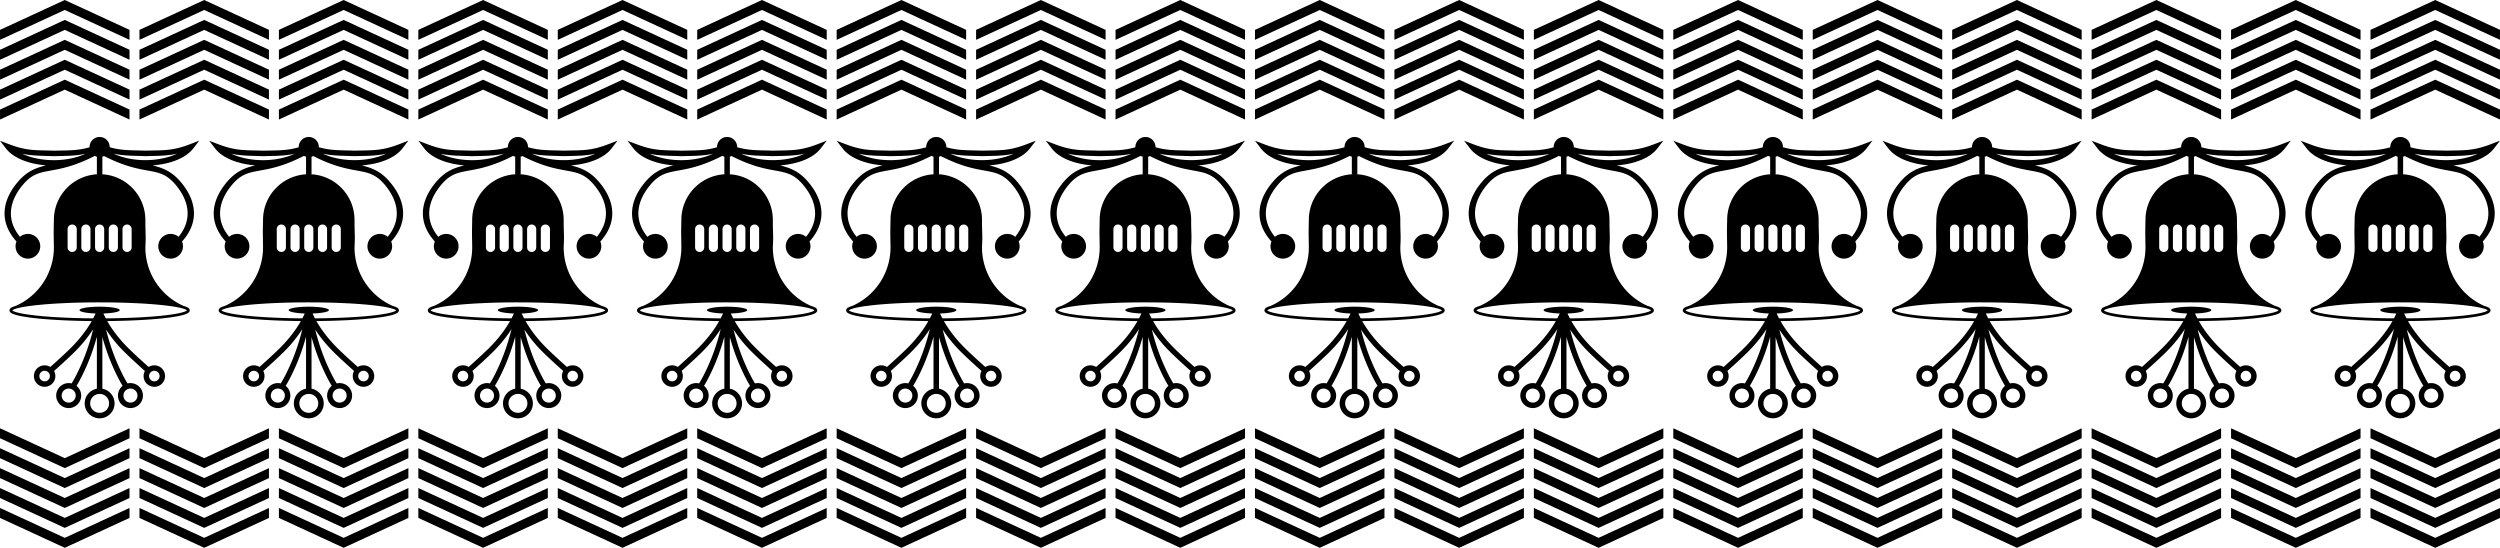 <?xml version="1.0" encoding="UTF-8"?>
<svg width="708.38mm" height="155.22mm" version="1.1" viewBox="0 0 2510 550" xmlns="http://www.w3.org/2000/svg" xmlns:xlink="http://www.w3.org/1999/xlink">
<g transform="translate(-22.557 -208.99)">
<path id="b" d="m122.56 346.51a10.104 10.104 0 0 0-7.928 3.857l-0.228-0.088 0.149 0.192a10.104 10.104 0 0 0-2.097 6.143 10.104 10.104 0 0 0 9e-3 0.235c-12.367 3.549-20.819 3.058-35.849 3.432-18.302-0.649-26.966 0.374-44.925-6.482l-9.139-3.487 5.974 7.745c7.396 9.59 22.618 15.562 40.148 16.953-11.011 2.802-19.38 6.213-28.257 16.646-9.494 11.159-14.701 23.714-12.978 36.45 1.066 7.878 4.816 15.773 11.672 23.363a12.396 12.396 0 0 0-0.972 4.785 12.396 12.396 0 0 0 12.396 12.396 12.396 12.396 0 0 0 12.395-12.396 12.396 12.396 0 0 0-12.395-12.396 12.396 12.396 0 0 0-7.955 2.89c-5.163-6.31-7.946-12.736-8.81-19.126-1.551-11.463 3.11-22.941 12.009-33.4 17.209-20.227 29.307-6.879 71.935-28.741a10.104 10.104 0 0 0 2.09 0.845v17.572h5.511v-17.574a10.104 10.104 0 0 0 1.726-0.658c42.324 21.592 54.409 8.389 71.567 28.557 8.899 10.46 13.56 21.938 12.009 33.4-0.865 6.39-3.647 12.815-8.81 19.126a12.396 12.396 0 0 0-7.955-2.89 12.396 12.396 0 0 0-12.395 12.396 12.396 12.396 0 0 0 12.395 12.396 12.396 12.396 0 0 0 12.396-12.396 12.396 12.396 0 0 0-0.972-4.785c6.856-7.59 10.605-15.485 11.672-23.363 1.724-12.736-3.483-25.291-12.978-36.45-8.86-10.414-17.214-13.831-28.194-16.63 17.824-1.296 33.347-7.309 40.82-17.037l5.956-7.752-9.128 3.5c-17.997 6.902-26.528 6.053-44.957 6.512-14.923-0.529-23.444 0.049-35.815-3.436a10.104 10.104 0 0 0 0.011-0.199 10.104 10.104 0 0 0-2.104-6.162l0.142-0.183-0.213 0.083a10.104 10.104 0 0 0-7.928-3.841zm0 37.387c-25.364 0-45.926 20.562-45.926 45.926-0.361 15.698-0.16 13.448 0 27.556-0.033 25.633-15.263 48.57-38.377 58.744-1.457 0.427-2.677 0.877-3.647 1.378-0.157 0.081-0.287 0.172-0.432 0.257-0.54 0.195-1.078 0.393-1.625 0.574 0.311-0.055 0.652-0.107 0.969-0.161-0.223 0.165-0.433 0.338-0.621 0.533-0.463 0.481-0.841 1.145-0.841 1.907 0 0.762 0.379 1.428 0.841 1.909 0.463 0.481 1.032 0.852 1.71 1.202 1.356 0.699 3.178 1.3 5.49 1.877 4.624 1.154 11.188 2.168 19.289 3.023 14.443 1.524 33.757 2.523 55.24 2.723-3.971 6.981-10.651 16.767-21.273 27.281-6.476 6.41-16.168 15.126-20.288 18.801-4.478-2.796-10.499-1.95-13.982 2.201-3.81 4.54-3.211 11.392 1.329 15.202 4.54 3.81 11.392 3.211 15.202-1.329 2.907-3.465 3.24-8.272 1.22-12.05 4.246-3.787 13.849-12.428 20.396-18.909 8.49-8.404 14.584-16.462 18.878-23.135-2.224 9.055-5.634 20.609-10.714 32.627-4.646 10.993-8.569 18.048-10.952 21.933-6.109-1.471-12.54 1.868-14.738 7.904-2.36 6.484 1.018 13.728 7.502 16.088s13.728-1.016 16.088-7.501c1.873-5.147 0.122-10.766-3.92-14.049 2.57-4.242 6.545-11.464 11.096-22.231 4.084-9.664 7.107-19.023 9.331-27.105v52.182c-6.947 1.304-12.248 7.425-12.248 14.736 0 8.253 6.75 15.001 15.003 15.001 8.253 0 15.003-6.748 15.003-15.001 0-7.311-5.301-13.431-12.248-14.736v-51.823c2.214 8.001 5.207 17.224 9.232 26.746 4.551 10.767 8.526 17.989 11.096 22.231-4.042 3.282-5.793 8.901-3.92 14.049 2.36 6.484 9.604 9.861 16.088 7.501 6.484-2.36 9.862-9.604 7.503-16.088-2.197-6.037-8.628-9.375-14.738-7.904-2.384-3.885-6.306-10.94-10.952-21.933-4.996-11.82-8.381-23.2-10.608-32.188 4.279 6.586 10.294 14.477 18.596 22.696 6.547 6.48 16.15 15.122 20.396 18.909-2.02 3.778-1.687 8.586 1.22 12.05 3.81 4.54 10.662 5.139 15.202 1.329 4.54-3.81 5.139-10.662 1.329-15.202-3.483-4.151-9.505-4.997-13.982-2.201-4.12-3.675-13.812-12.391-20.288-18.801-10.621-10.513-17.302-20.299-21.273-27.281 21.592-0.194 41.011-1.192 55.515-2.723 8.101-0.855 14.665-1.869 19.289-3.023 2.312-0.577 4.134-1.177 5.489-1.877 0.678-0.35 1.247-0.721 1.71-1.202 0.463-0.481 0.841-1.147 0.841-1.909 0-0.762-0.379-1.426-0.841-1.907-0.181-0.188-0.384-0.355-0.597-0.515 0.282 0.049 0.586 0.094 0.863 0.144-0.48-0.16-0.952-0.336-1.426-0.506-0.18-0.109-0.35-0.222-0.549-0.325-1.018-0.525-2.3-0.995-3.855-1.441-23.009-10.225-38.146-33.117-38.169-58.681 0.718-14.426 0-11.575 0-27.556 0-25.364-20.562-45.926-45.926-45.926zm14.007-20.59c10.436 2.183 19.181 2.001 31.813 2.452l0.085 4e-3 0.085-2e-3c12.657-0.317 21.369-0.206 31.7-2.4-8.426 3.912-19.686 6.419-31.768 6.424-12.145-4e-3 -23.47-2.532-31.913-6.478zm-91.852 0.032c10.436 2.183 19.181 2.001 31.813 2.452l0.085 4e-3 0.085-4e-3c12.657-0.317 21.368-0.204 31.698-2.399-8.426 3.911-19.685 6.417-31.766 6.423-12.145-4e-3 -23.47-2.53-31.913-6.476zm50.289 71.076c2.544 0 4.593 2.048 4.593 4.593v18.37c0 2.544-2.048 4.593-4.593 4.593s-4.593-2.048-4.593-4.593v-18.37c0-2.544 2.048-4.593 4.593-4.593zm13.778 0c2.544 0 4.593 2.048 4.593 4.593v18.37c0 2.544-2.048 4.593-4.593 4.593s-4.593-2.048-4.593-4.593v-18.37c0-2.544 2.048-4.593 4.593-4.593zm13.778 0c2.544 0 4.593 2.048 4.593 4.593v18.37c0 2.544-2.048 4.593-4.593 4.593s-4.593-2.048-4.593-4.593v-18.37c0-2.544 2.048-4.593 4.593-4.593zm13.778 0c2.544 0 4.593 2.048 4.593 4.593v18.37c0 2.544-2.048 4.593-4.593 4.593s-4.593-2.048-4.593-4.593v-18.37c0-2.544 2.048-4.593 4.593-4.593zm13.778 0c2.544 0 4.593 2.048 4.593 4.593v18.37c0 2.544-2.048 4.593-4.593 4.593s-4.593-2.048-4.593-4.593v-18.37c0-2.544 2.048-4.593 4.593-4.593zm-27.556 78.151c24.575 0 46.826 1.053 62.884 2.748 8.029 0.847 14.519 1.859 18.916 2.957 2.199 0.549 3.878 1.13 4.897 1.656 0.51 0.263 0.848 0.516 0.994 0.667 0.01 0.01 0 6e-3 0.013 0.014-9e-3 9e-3 0 6e-3 -0.013 0.016-0.146 0.152-0.484 0.404-0.994 0.667-1.019 0.526-2.699 1.105-4.897 1.654-4.397 1.097-10.887 2.111-18.916 2.958-14.694 1.551-34.601 2.555-56.702 2.716-1.016-1.933-1.83-3.622-2.382-4.878a20.207 3.444 0 0 0 16.408-3.38 20.207 3.444 0 0 0-20.207-3.444 20.207 3.444 0 0 0-20.207 3.444 20.207 3.444 0 0 0 16.135 3.374c-0.552 1.256-1.367 2.946-2.384 4.881-21.992-0.167-41.794-1.17-56.428-2.714-8.029-0.847-14.519-1.861-18.916-2.958-2.199-0.549-3.878-1.128-4.897-1.654-0.51-0.263-0.848-0.516-0.994-0.667-0.01-0.011 0-7e-3 -0.013-0.016 0.009-8e-3 0-4e-3 0.013-0.014 0.146-0.152 0.484-0.405 0.994-0.667 1.019-0.526 2.699-1.107 4.897-1.656 4.397-1.097 10.887-2.109 18.916-2.957 16.058-1.695 38.309-2.748 62.884-2.748zm-55.162 68.69c1.179 0.011 2.363 0.423 3.351 1.252 2.259 1.895 2.546 5.179 0.651 7.438-1.895 2.259-5.179 2.546-7.438 0.651s-2.546-5.181-0.651-7.44c1.066-1.27 2.571-1.916 4.087-1.902zm110.06 0c1.515-0.015 3.021 0.631 4.087 1.902 1.895 2.259 1.607 5.544-0.651 7.44-2.259 1.895-5.543 1.607-7.438-0.651s-1.607-5.543 0.651-7.438c0.988-0.829 2.173-1.241 3.351-1.252zm-85.627 17.854c0.693 0.035 1.395 0.174 2.086 0.425 0.668 0.243 1.272 0.576 1.812 0.976l0.115 0.086c2.358 1.823 3.361 4.995 2.28 7.965-1.341 3.685-5.338 5.55-9.024 4.209s-5.55-5.34-4.209-9.025c1.09-2.994 3.934-4.788 6.939-4.636zm61.37 0c3.005-0.152 5.849 1.641 6.939 4.636 1.341 3.685-0.523 7.684-4.209 9.025s-7.682-0.523-9.024-4.209c-1.081-2.97-0.078-6.143 2.28-7.965l0.115-0.086c0.54-0.4 1.144-0.733 1.812-0.976 0.691-0.252 1.393-0.39 2.086-0.425zm-30.636 5.378c5.275 0 9.492 4.217 9.492 9.492s-4.217 9.49-9.492 9.49-9.492-4.216-9.492-9.49 4.217-9.492 9.492-9.492z" color="#000000" color-rendering="auto" image-rendering="auto" shape-rendering="auto" solid-color="#000000" style="block-progression:tb;isolation:auto;mix-blend-mode:normal;text-decoration-color:#000000;text-decoration-line:none;text-decoration-style:solid;text-indent:0;text-transform:none;white-space:normal"/>
<use transform="translate(210)" width="100%" height="100%" xlink:href="#b"/>
<use transform="translate(420)" width="100%" height="100%" xlink:href="#b"/>
<use transform="translate(630)" width="100%" height="100%" xlink:href="#b"/>
<use transform="translate(840)" width="100%" height="100%" xlink:href="#b"/>
<use transform="translate(1050)" width="100%" height="100%" xlink:href="#b"/>
<use transform="translate(1260)" width="100%" height="100%" xlink:href="#b"/>
<use transform="translate(1470)" width="100%" height="100%" xlink:href="#b"/>
<use transform="translate(1680)" width="100%" height="100%" xlink:href="#b"/>
<use transform="translate(1890)" width="100%" height="100%" xlink:href="#b"/>
<use transform="translate(2100)" width="100%" height="100%" xlink:href="#b"/>
<path id="a" d="m87.558 208.99-65 30v10l65-30 65 30v-10zm0 20-65 30v10l65-30 65 30v-10zm0 20-65 30v10l65-30 65 30v-10zm0 20-65 30v10l65-30 65 30v-10zm0 20-65 30v10l65-30 65 30v-10z" fill-rule="evenodd"/>
<use transform="translate(140)" width="100%" height="100%" xlink:href="#a"/>
<use transform="translate(280)" width="100%" height="100%" xlink:href="#a"/>
<use transform="translate(560)" width="100%" height="100%" xlink:href="#a"/>
<use transform="translate(420)" width="100%" height="100%" xlink:href="#a"/>
<use transform="translate(700)" width="100%" height="100%" xlink:href="#a"/>
<use transform="translate(840)" width="100%" height="100%" xlink:href="#a"/>
<use transform="translate(980)" width="100%" height="100%" xlink:href="#a"/>
<use transform="translate(1120)" width="100%" height="100%" xlink:href="#a"/>
<use transform="translate(1260)" width="100%" height="100%" xlink:href="#a"/>
<use transform="translate(1400)" width="100%" height="100%" xlink:href="#a"/>
<use transform="translate(1540)" width="100%" height="100%" xlink:href="#a"/>
<use transform="translate(1680)" width="100%" height="100%" xlink:href="#a"/>
<use transform="translate(1820)" width="100%" height="100%" xlink:href="#a"/>
<use transform="translate(1960)" width="100%" height="100%" xlink:href="#a"/>
<use transform="translate(2240)" width="100%" height="100%" xlink:href="#a"/>
<use transform="translate(2100)" width="100%" height="100%" xlink:href="#a"/>
<use transform="translate(2310)" width="100%" height="100%" xlink:href="#b"/>
<use transform="translate(2380)" width="100%" height="100%" xlink:href="#a"/>
<use transform="matrix(1 0 0 -1 0 967.98)" width="100%" height="100%" xlink:href="#a"/>
<use transform="matrix(1 0 0 -1 140 967.98)" width="100%" height="100%" xlink:href="#a"/>
<use transform="matrix(1 0 0 -1 280 967.98)" width="100%" height="100%" xlink:href="#a"/>
<use transform="matrix(1 0 0 -1 420 967.98)" width="100%" height="100%" xlink:href="#a"/>
<use transform="matrix(1 0 0 -1 560 967.98)" width="100%" height="100%" xlink:href="#a"/>
<use transform="matrix(1 0 0 -1 700 967.98)" width="100%" height="100%" xlink:href="#a"/>
<use transform="matrix(1 0 0 -1 840 967.98)" width="100%" height="100%" xlink:href="#a"/>
<use transform="matrix(1 0 0 -1 980 967.98)" width="100%" height="100%" xlink:href="#a"/>
<use transform="matrix(1 0 0 -1 1120 967.98)" width="100%" height="100%" xlink:href="#a"/>
<use transform="matrix(1 0 0 -1 1260 967.98)" width="100%" height="100%" xlink:href="#a"/>
<use transform="matrix(1 0 0 -1 1400 967.98)" width="100%" height="100%" xlink:href="#a"/>
<use transform="matrix(1 0 0 -1 1540 967.98)" width="100%" height="100%" xlink:href="#a"/>
<use transform="matrix(1 0 0 -1 1680 967.98)" width="100%" height="100%" xlink:href="#a"/>
<use transform="matrix(1 0 0 -1 1820 967.98)" width="100%" height="100%" xlink:href="#a"/>
<use transform="matrix(1 0 0 -1 1960 967.98)" width="100%" height="100%" xlink:href="#a"/>
<use transform="matrix(1 0 0 -1 2100 967.98)" width="100%" height="100%" xlink:href="#a"/>
<use transform="matrix(1 0 0 -1 2240 967.98)" width="100%" height="100%" xlink:href="#a"/>
<use transform="matrix(1 0 0 -1 2380 967.98)" width="100%" height="100%" xlink:href="#a"/>
</g>
</svg>

